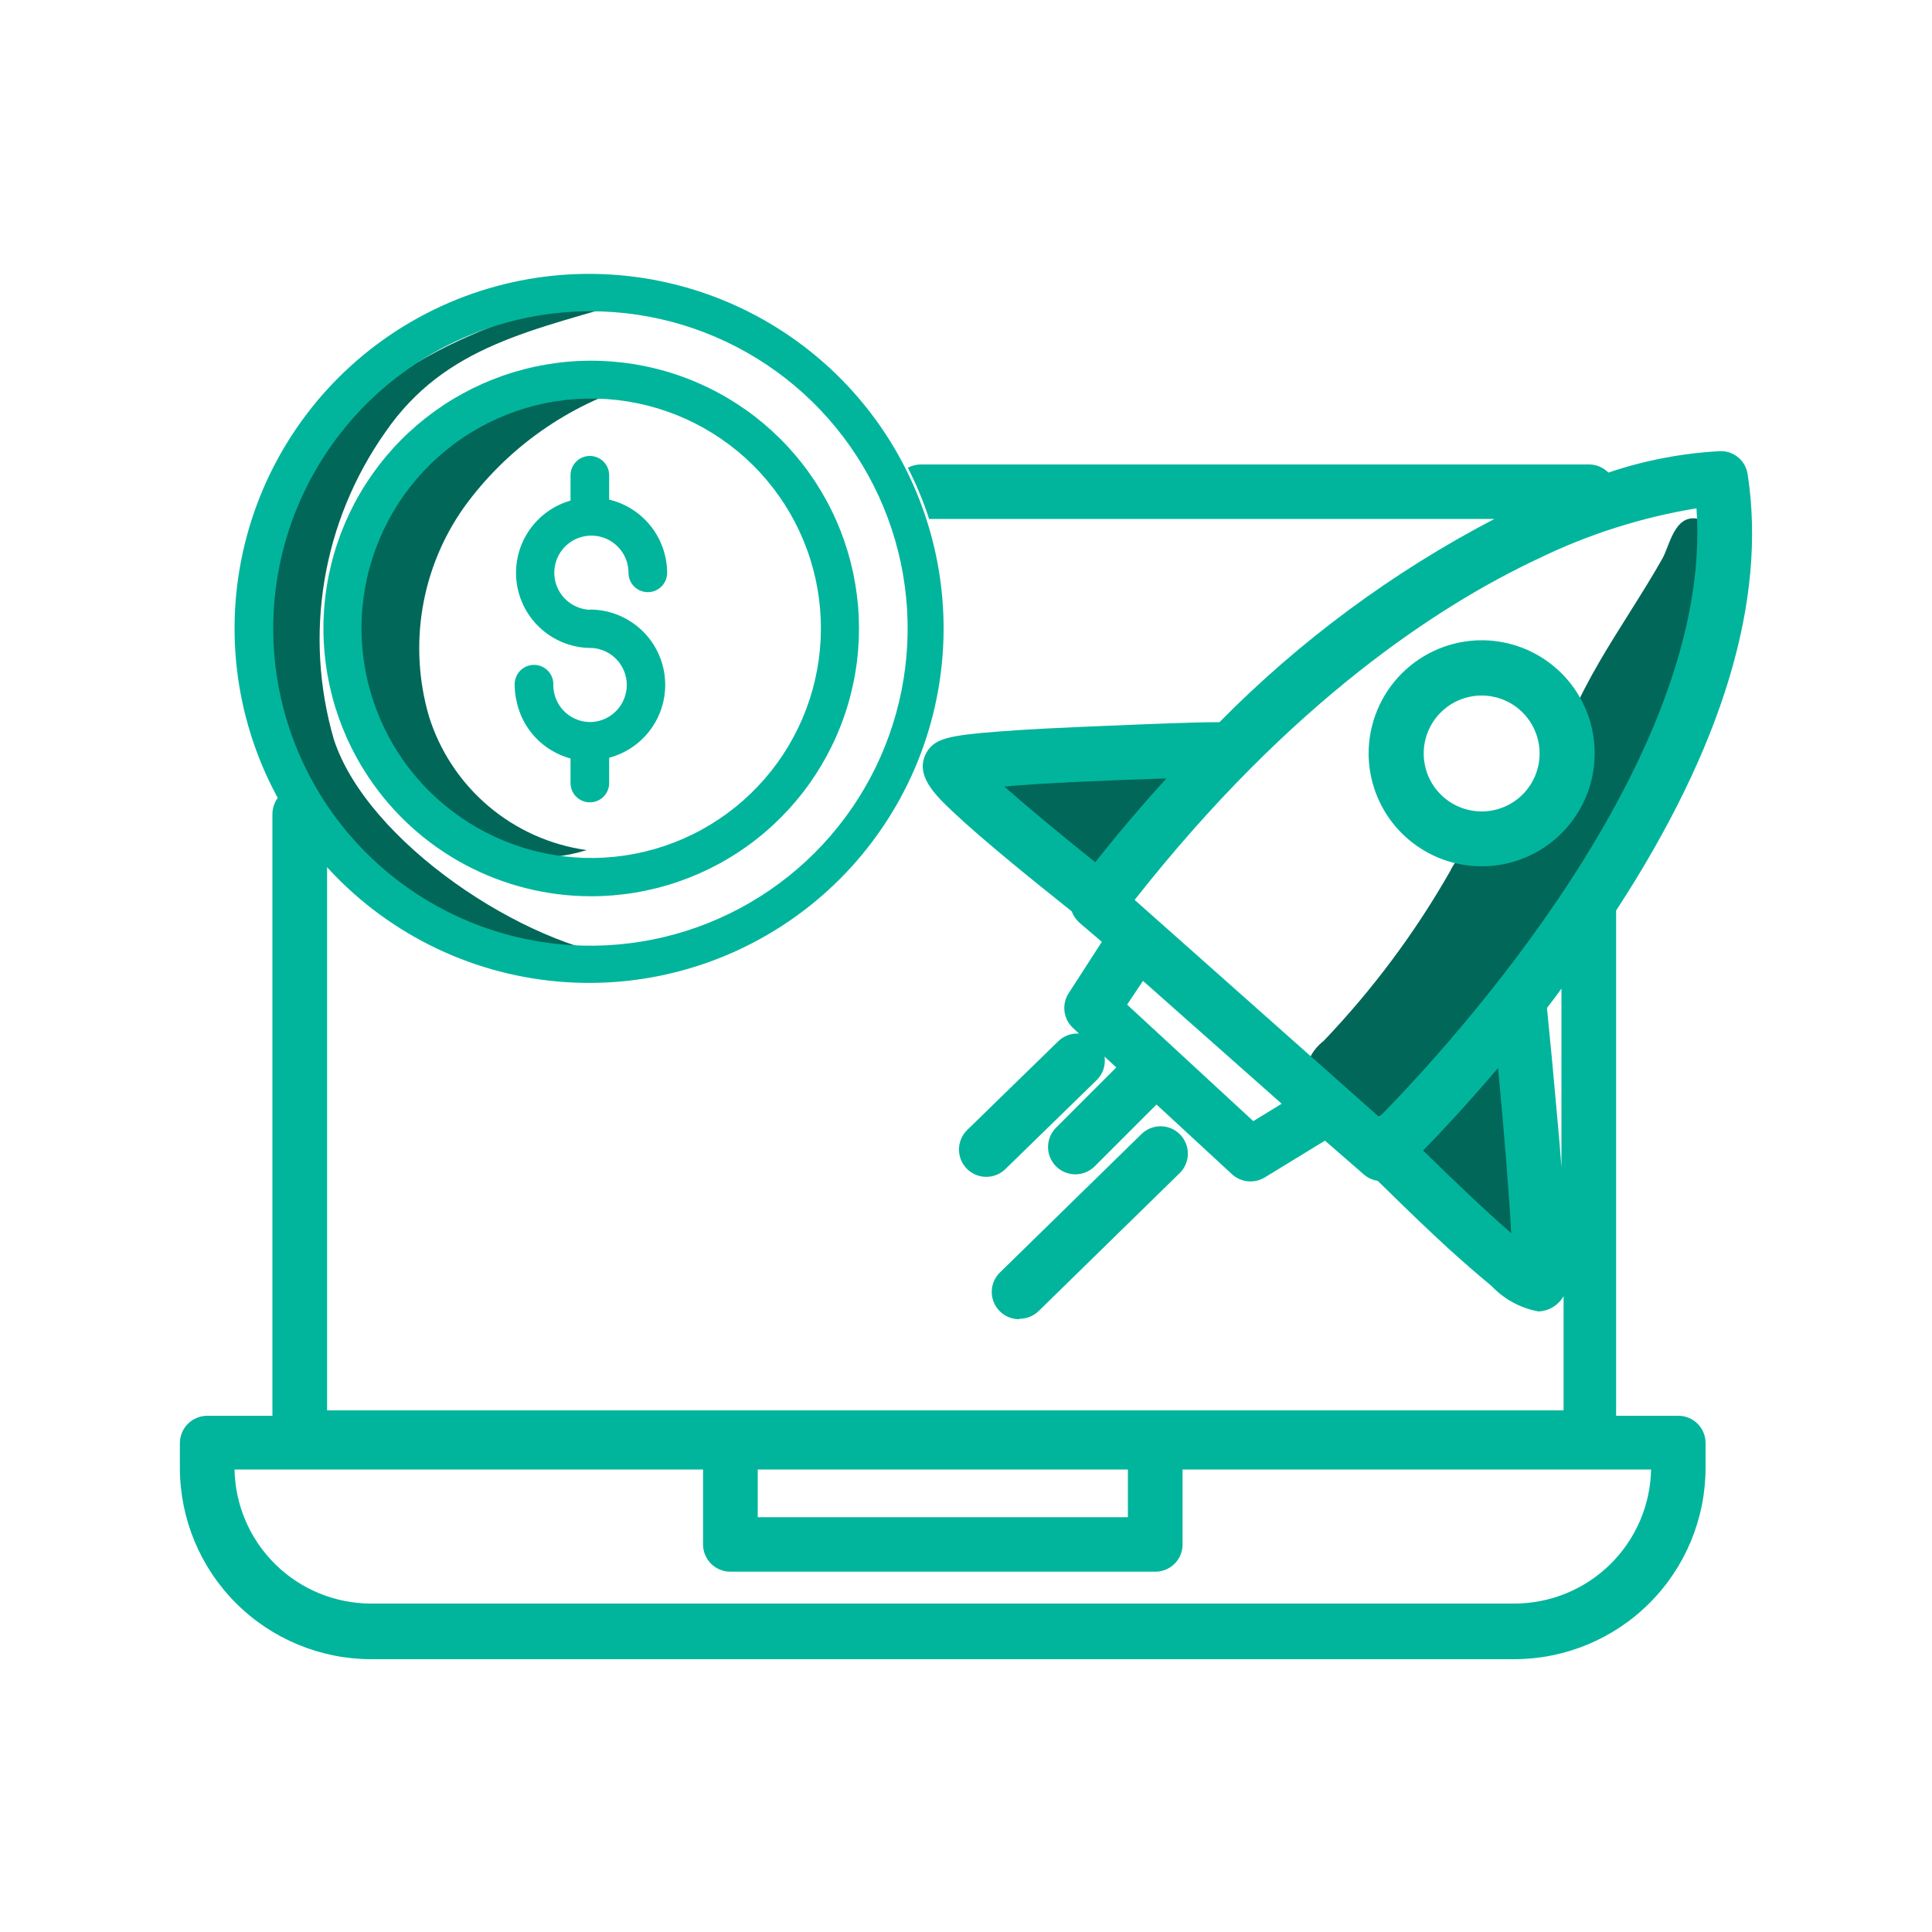<svg width="88" height="88" viewBox="0 0 88 88" fill="none" xmlns="http://www.w3.org/2000/svg">
<path d="M43.938 34.109L55.141 33.607L48.541 41.114L43.243 34.311" fill="#016759"/>
<path d="M65.12 50.591L69.59 47.071C70.294 50.057 70.846 53.067 71.245 56.1C71.294 56.28 71.301 56.468 71.266 56.651C71.231 56.834 71.154 57.007 71.042 57.156C70.888 57.288 70.691 57.357 70.488 57.35C69.683 57.288 68.934 56.919 68.394 56.32C66.73 54.78 62.559 52.615 65.12 50.591Z" fill="#016759"/>
<path d="M70.734 35.262C70.637 35.984 70.457 36.692 70.197 37.374C70.068 37.718 69.852 38.023 69.57 38.259C69.287 38.495 68.949 38.654 68.587 38.72C68.033 38.773 67.443 38.518 66.933 38.72C66.544 38.938 66.236 39.274 66.053 39.679C64.453 42.487 62.514 45.088 60.28 47.423C60.041 47.607 59.844 47.839 59.702 48.105C59.559 48.37 59.474 48.663 59.453 48.963C59.519 49.241 59.64 49.502 59.81 49.732C59.979 49.962 60.193 50.155 60.438 50.301C60.936 50.789 61.606 51.062 62.304 51.058C62.622 50.975 62.921 50.832 63.184 50.635C65.043 49.447 66.771 48.067 68.341 46.517C71.5 43.34 73.753 39.398 75.97 35.499C76.833 34.115 77.539 32.64 78.073 31.099C78.675 29.208 78.76 27.191 78.32 25.256C78.179 24.666 77.897 23.549 77.061 23.61C76.225 23.672 76.023 24.913 75.715 25.45C73.92 28.626 71.491 31.592 70.734 35.262Z" fill="#016759"/>
<path d="M29.102 17.486C25.887 18.424 23.077 20.409 21.12 23.126C20.161 24.489 19.521 26.05 19.247 27.694C18.973 29.337 19.071 31.021 19.536 32.622C20.032 34.214 20.97 35.633 22.242 36.713C23.513 37.792 25.065 38.489 26.717 38.72C23.03 39.908 18.735 37.84 16.922 34.461C15.11 31.082 15.497 25.15 17.741 22C19.985 18.85 23.822 18.392 27.65 17.855" fill="#016759"/>
<path d="M29.04 13.605C24.367 15.048 20.302 15.673 17.538 19.703C16.127 21.709 15.184 24.006 14.78 26.425C14.377 28.844 14.522 31.323 15.206 33.678C16.72 38.333 23.866 43.12 28.723 43.648C23.311 45.408 16.306 41.008 13.64 36.01C12.314 33.604 11.693 30.873 11.849 28.13C12.004 25.388 12.93 22.744 14.52 20.504C17.802 15.858 24.473 13.737 30.087 12.927" fill="#016759"/>
<path d="M14.758 39.345C17.492 42.424 21.3 44.343 25.403 44.707C29.505 45.072 33.592 43.855 36.827 41.306C40.062 38.757 42.2 35.068 42.805 30.994C43.41 26.92 42.435 22.769 40.081 19.39C37.726 16.011 34.169 13.66 30.138 12.817C26.106 11.973 21.905 12.703 18.394 14.855C14.882 17.007 12.326 20.42 11.248 24.395C10.169 28.37 10.651 32.607 12.593 36.238C13.19 37.355 13.917 38.398 14.758 39.345ZM26.911 14.177C29.767 14.18 32.559 15.03 34.933 16.62C37.306 18.209 39.156 20.467 40.247 23.107C41.338 25.747 41.622 28.651 41.063 31.453C40.505 34.254 39.128 36.827 37.107 38.847C35.087 40.866 32.513 42.241 29.711 42.798C26.909 43.356 24.005 43.07 21.365 41.977C18.726 40.884 16.47 39.033 14.882 36.659C13.294 34.284 12.445 31.492 12.443 28.635C12.443 26.736 12.818 24.855 13.545 23.1C14.272 21.345 15.338 19.751 16.681 18.408C18.025 17.066 19.62 16.001 21.375 15.275C23.13 14.549 25.011 14.176 26.911 14.177Z" fill="#01B59C"/>
<path d="M26.91 40.823C29.63 40.827 32.273 39.922 34.419 38.252C36.565 36.582 38.092 34.243 38.756 31.606C39.421 28.969 39.185 26.185 38.086 23.698C36.987 21.21 35.088 19.161 32.691 17.877C30.295 16.592 27.537 16.145 24.857 16.607C22.177 17.069 19.729 18.413 17.9 20.426C16.072 22.439 14.969 25.005 14.766 27.717C14.563 30.429 15.273 33.131 16.782 35.393C17.893 37.062 19.399 38.43 21.166 39.377C22.933 40.324 24.906 40.821 26.91 40.823ZM16.465 28.635C16.46 26.134 17.352 23.714 18.979 21.813C20.605 19.913 22.859 18.658 25.331 18.276C27.802 17.894 30.329 18.411 32.454 19.732C34.578 21.052 36.158 23.09 36.909 25.477C37.66 27.863 37.531 30.439 36.546 32.738C35.56 35.037 33.784 36.907 31.539 38.009C29.294 39.111 26.728 39.373 24.306 38.746C21.885 38.119 19.768 36.646 18.339 34.593C17.123 32.844 16.469 30.765 16.465 28.635Z" fill="#01B59C"/>
<path d="M26.867 27.773H26.823C26.494 27.75 26.179 27.632 25.916 27.433C25.654 27.234 25.455 26.963 25.345 26.652C25.235 26.342 25.218 26.006 25.296 25.686C25.374 25.366 25.544 25.075 25.785 24.851C26.026 24.626 26.328 24.477 26.653 24.421C26.977 24.366 27.311 24.407 27.613 24.539C27.915 24.671 28.172 24.888 28.352 25.164C28.532 25.44 28.628 25.762 28.627 26.092C28.627 26.325 28.719 26.549 28.884 26.714C29.049 26.879 29.273 26.972 29.507 26.972C29.74 26.972 29.964 26.879 30.129 26.714C30.294 26.549 30.387 26.325 30.387 26.092C30.384 25.32 30.122 24.572 29.644 23.967C29.165 23.363 28.497 22.936 27.747 22.757V21.648C27.747 21.414 27.654 21.191 27.489 21.026C27.324 20.86 27.1 20.768 26.867 20.768C26.633 20.768 26.409 20.86 26.244 21.026C26.079 21.191 25.987 21.414 25.987 21.648V22.801C25.192 23.028 24.507 23.535 24.057 24.228C23.607 24.921 23.423 25.753 23.538 26.572C23.654 27.39 24.062 28.138 24.687 28.679C25.311 29.22 26.111 29.517 26.937 29.515H26.981C27.407 29.546 27.805 29.737 28.096 30.049C28.387 30.362 28.549 30.773 28.549 31.2C28.549 31.627 28.387 32.038 28.096 32.351C27.805 32.664 27.407 32.855 26.981 32.885H26.779C26.351 32.858 25.951 32.67 25.658 32.357C25.365 32.045 25.203 31.633 25.203 31.205C25.209 31.089 25.191 30.974 25.151 30.865C25.112 30.756 25.052 30.656 24.974 30.571C24.896 30.485 24.802 30.416 24.697 30.367C24.592 30.318 24.479 30.29 24.363 30.285C24.247 30.28 24.132 30.297 24.023 30.337C23.914 30.376 23.814 30.437 23.729 30.515C23.644 30.593 23.575 30.687 23.526 30.792C23.477 30.896 23.449 31.01 23.443 31.125V31.205C23.443 31.442 23.47 31.678 23.523 31.909C23.646 32.535 23.943 33.114 24.378 33.58C24.814 34.046 25.371 34.382 25.987 34.549V35.666C25.987 35.9 26.079 36.123 26.244 36.288C26.409 36.453 26.633 36.546 26.867 36.546C27.1 36.546 27.324 36.453 27.489 36.288C27.654 36.123 27.747 35.9 27.747 35.666V34.513C28.552 34.3 29.253 33.801 29.718 33.108C30.182 32.416 30.379 31.579 30.271 30.752C30.163 29.925 29.758 29.166 29.132 28.616C28.505 28.067 27.7 27.764 26.867 27.764V27.773Z" fill="#01B59C"/>
<path d="M79.605 21.613C79.564 21.316 79.417 21.044 79.19 20.848C78.963 20.652 78.673 20.545 78.373 20.548C76.632 20.639 74.912 20.967 73.26 21.525C73.145 21.408 73.008 21.315 72.857 21.252C72.706 21.189 72.544 21.156 72.38 21.155H41.941C41.735 21.157 41.533 21.208 41.351 21.305C41.736 22.055 42.059 22.835 42.319 23.637H68.068C63.437 26.052 59.212 29.175 55.546 32.894C54.226 32.894 52.298 32.982 50.362 33.062C48.426 33.141 46.719 33.22 45.531 33.317C43.182 33.493 42.627 33.651 42.249 34.197C41.58 35.253 42.583 36.203 43.463 37.03C44.088 37.62 44.977 38.386 46.103 39.318C47.08 40.128 48.083 40.92 48.814 41.51C48.887 41.704 49.005 41.879 49.157 42.02L50.187 42.9L48.682 45.232C48.52 45.477 48.451 45.772 48.486 46.064C48.522 46.355 48.66 46.625 48.875 46.825L49.148 47.08C48.974 47.067 48.799 47.092 48.635 47.153C48.471 47.214 48.322 47.309 48.198 47.432L44.044 51.48C43.928 51.596 43.837 51.733 43.774 51.884C43.712 52.035 43.68 52.197 43.68 52.36C43.68 52.523 43.712 52.685 43.774 52.836C43.837 52.987 43.928 53.124 44.044 53.24C44.16 53.355 44.297 53.447 44.448 53.51C44.599 53.572 44.761 53.604 44.924 53.604C45.087 53.604 45.249 53.572 45.4 53.51C45.551 53.447 45.688 53.355 45.804 53.24L49.958 49.192C50.096 49.055 50.201 48.887 50.262 48.702C50.323 48.517 50.339 48.32 50.31 48.127L50.846 48.62L48.101 51.365C47.985 51.481 47.894 51.618 47.831 51.769C47.769 51.92 47.736 52.082 47.736 52.245C47.736 52.409 47.769 52.571 47.831 52.722C47.894 52.873 47.985 53.01 48.101 53.126C48.216 53.241 48.354 53.333 48.505 53.395C48.656 53.458 48.817 53.49 48.981 53.49C49.144 53.49 49.306 53.458 49.457 53.395C49.608 53.333 49.745 53.241 49.861 53.126L52.677 50.309L56.118 53.486C56.318 53.669 56.572 53.781 56.842 53.807C57.112 53.832 57.383 53.769 57.614 53.627L60.35 51.955L62.111 53.486C62.291 53.646 62.514 53.75 62.753 53.785C63.431 54.454 64.355 55.352 65.296 56.241C66.238 57.13 67.241 58.001 67.936 58.573C68.507 59.178 69.256 59.585 70.075 59.734C70.308 59.725 70.536 59.656 70.736 59.535C70.936 59.413 71.102 59.242 71.219 59.039V64.24H14.899V39.345C14.06 38.396 13.334 37.353 12.734 36.238C12.517 36.48 12.401 36.794 12.408 37.118V64.486H9.442C9.113 64.486 8.796 64.617 8.562 64.849C8.328 65.082 8.195 65.397 8.193 65.727V66.871C8.198 69.178 9.116 71.389 10.747 73.02C12.378 74.651 14.589 75.57 16.896 75.574H68.983C71.29 75.57 73.501 74.651 75.132 73.02C76.763 71.389 77.682 69.178 77.686 66.871V65.727C77.686 65.398 77.556 65.082 77.323 64.85C77.09 64.617 76.775 64.486 76.446 64.486H73.612V41.474C78.461 34.038 80.485 27.359 79.605 21.613ZM68.834 56.17C67.751 55.229 66.273 53.83 64.821 52.404C65.639 51.568 66.845 50.274 68.235 48.646C68.517 51.603 68.737 54.384 68.834 56.17ZM51.339 45.76L52.061 44.678L58.379 50.274L57.086 51.066L51.339 45.76ZM77.273 23.162C78.082 34.522 66.088 47.564 62.823 50.882L51.682 40.99C58.802 31.935 65.578 27.553 70.057 25.45C72.338 24.338 74.769 23.564 77.273 23.153V23.162ZM53.108 35.481C51.92 36.784 50.846 38.06 49.887 39.274C48.33 38.025 46.798 36.758 45.742 35.825C47.52 35.666 50.204 35.552 53.108 35.455V35.481ZM70.963 51.242C70.787 49.236 70.594 47.221 70.462 45.91C70.685 45.628 70.905 45.335 71.122 45.029V53.169C71.078 52.58 71.025 51.92 70.963 51.242ZM68.983 73.04H16.905C15.274 73.04 13.709 72.4 12.546 71.258C11.382 70.116 10.713 68.563 10.683 66.933H32.023V70.347C32.023 70.676 32.154 70.992 32.387 71.225C32.619 71.457 32.935 71.588 33.264 71.588H52.624C52.953 71.588 53.269 71.457 53.501 71.225C53.734 70.992 53.865 70.676 53.865 70.347V66.933H75.205C75.173 68.562 74.503 70.114 73.34 71.256C72.177 72.397 70.613 73.038 68.983 73.04ZM34.514 66.933H51.374V69.106H34.514V66.933Z" fill="#01B59C"/>
<path d="M62.339 34.32C62.341 35.338 62.645 36.332 63.211 37.178C63.778 38.023 64.583 38.681 65.523 39.07C66.464 39.458 67.499 39.559 68.497 39.359C69.495 39.16 70.412 38.669 71.131 37.948C71.85 37.228 72.339 36.311 72.537 35.312C72.735 34.314 72.632 33.279 72.243 32.339C71.853 31.399 71.193 30.595 70.347 30.03C69.5 29.465 68.505 29.163 67.487 29.163C66.121 29.165 64.812 29.71 63.847 30.677C62.882 31.643 62.339 32.954 62.339 34.32ZM67.487 36.96C66.965 36.96 66.455 36.805 66.021 36.515C65.587 36.225 65.248 35.813 65.048 35.33C64.849 34.848 64.796 34.317 64.898 33.805C65 33.293 65.251 32.822 65.621 32.453C65.99 32.084 66.46 31.832 66.972 31.731C67.484 31.629 68.015 31.681 68.498 31.881C68.98 32.081 69.392 32.419 69.682 32.853C69.972 33.287 70.127 33.798 70.127 34.32C70.127 35.02 69.849 35.692 69.354 36.187C68.859 36.682 68.188 36.96 67.487 36.96Z" fill="#01B59C"/>
<path d="M46.438 60.069C46.601 60.069 46.763 60.038 46.914 59.976C47.065 59.914 47.202 59.823 47.318 59.708L53.742 53.425C53.975 53.191 54.106 52.875 54.106 52.545C54.106 52.215 53.975 51.898 53.742 51.665C53.508 51.431 53.192 51.3 52.862 51.3C52.532 51.3 52.215 51.431 51.982 51.665L45.558 57.948C45.377 58.12 45.252 58.344 45.2 58.588C45.148 58.833 45.172 59.087 45.267 59.318C45.362 59.549 45.525 59.746 45.733 59.883C45.942 60.02 46.188 60.091 46.438 60.086V60.069Z" fill="#01B59C"/>
</svg>
